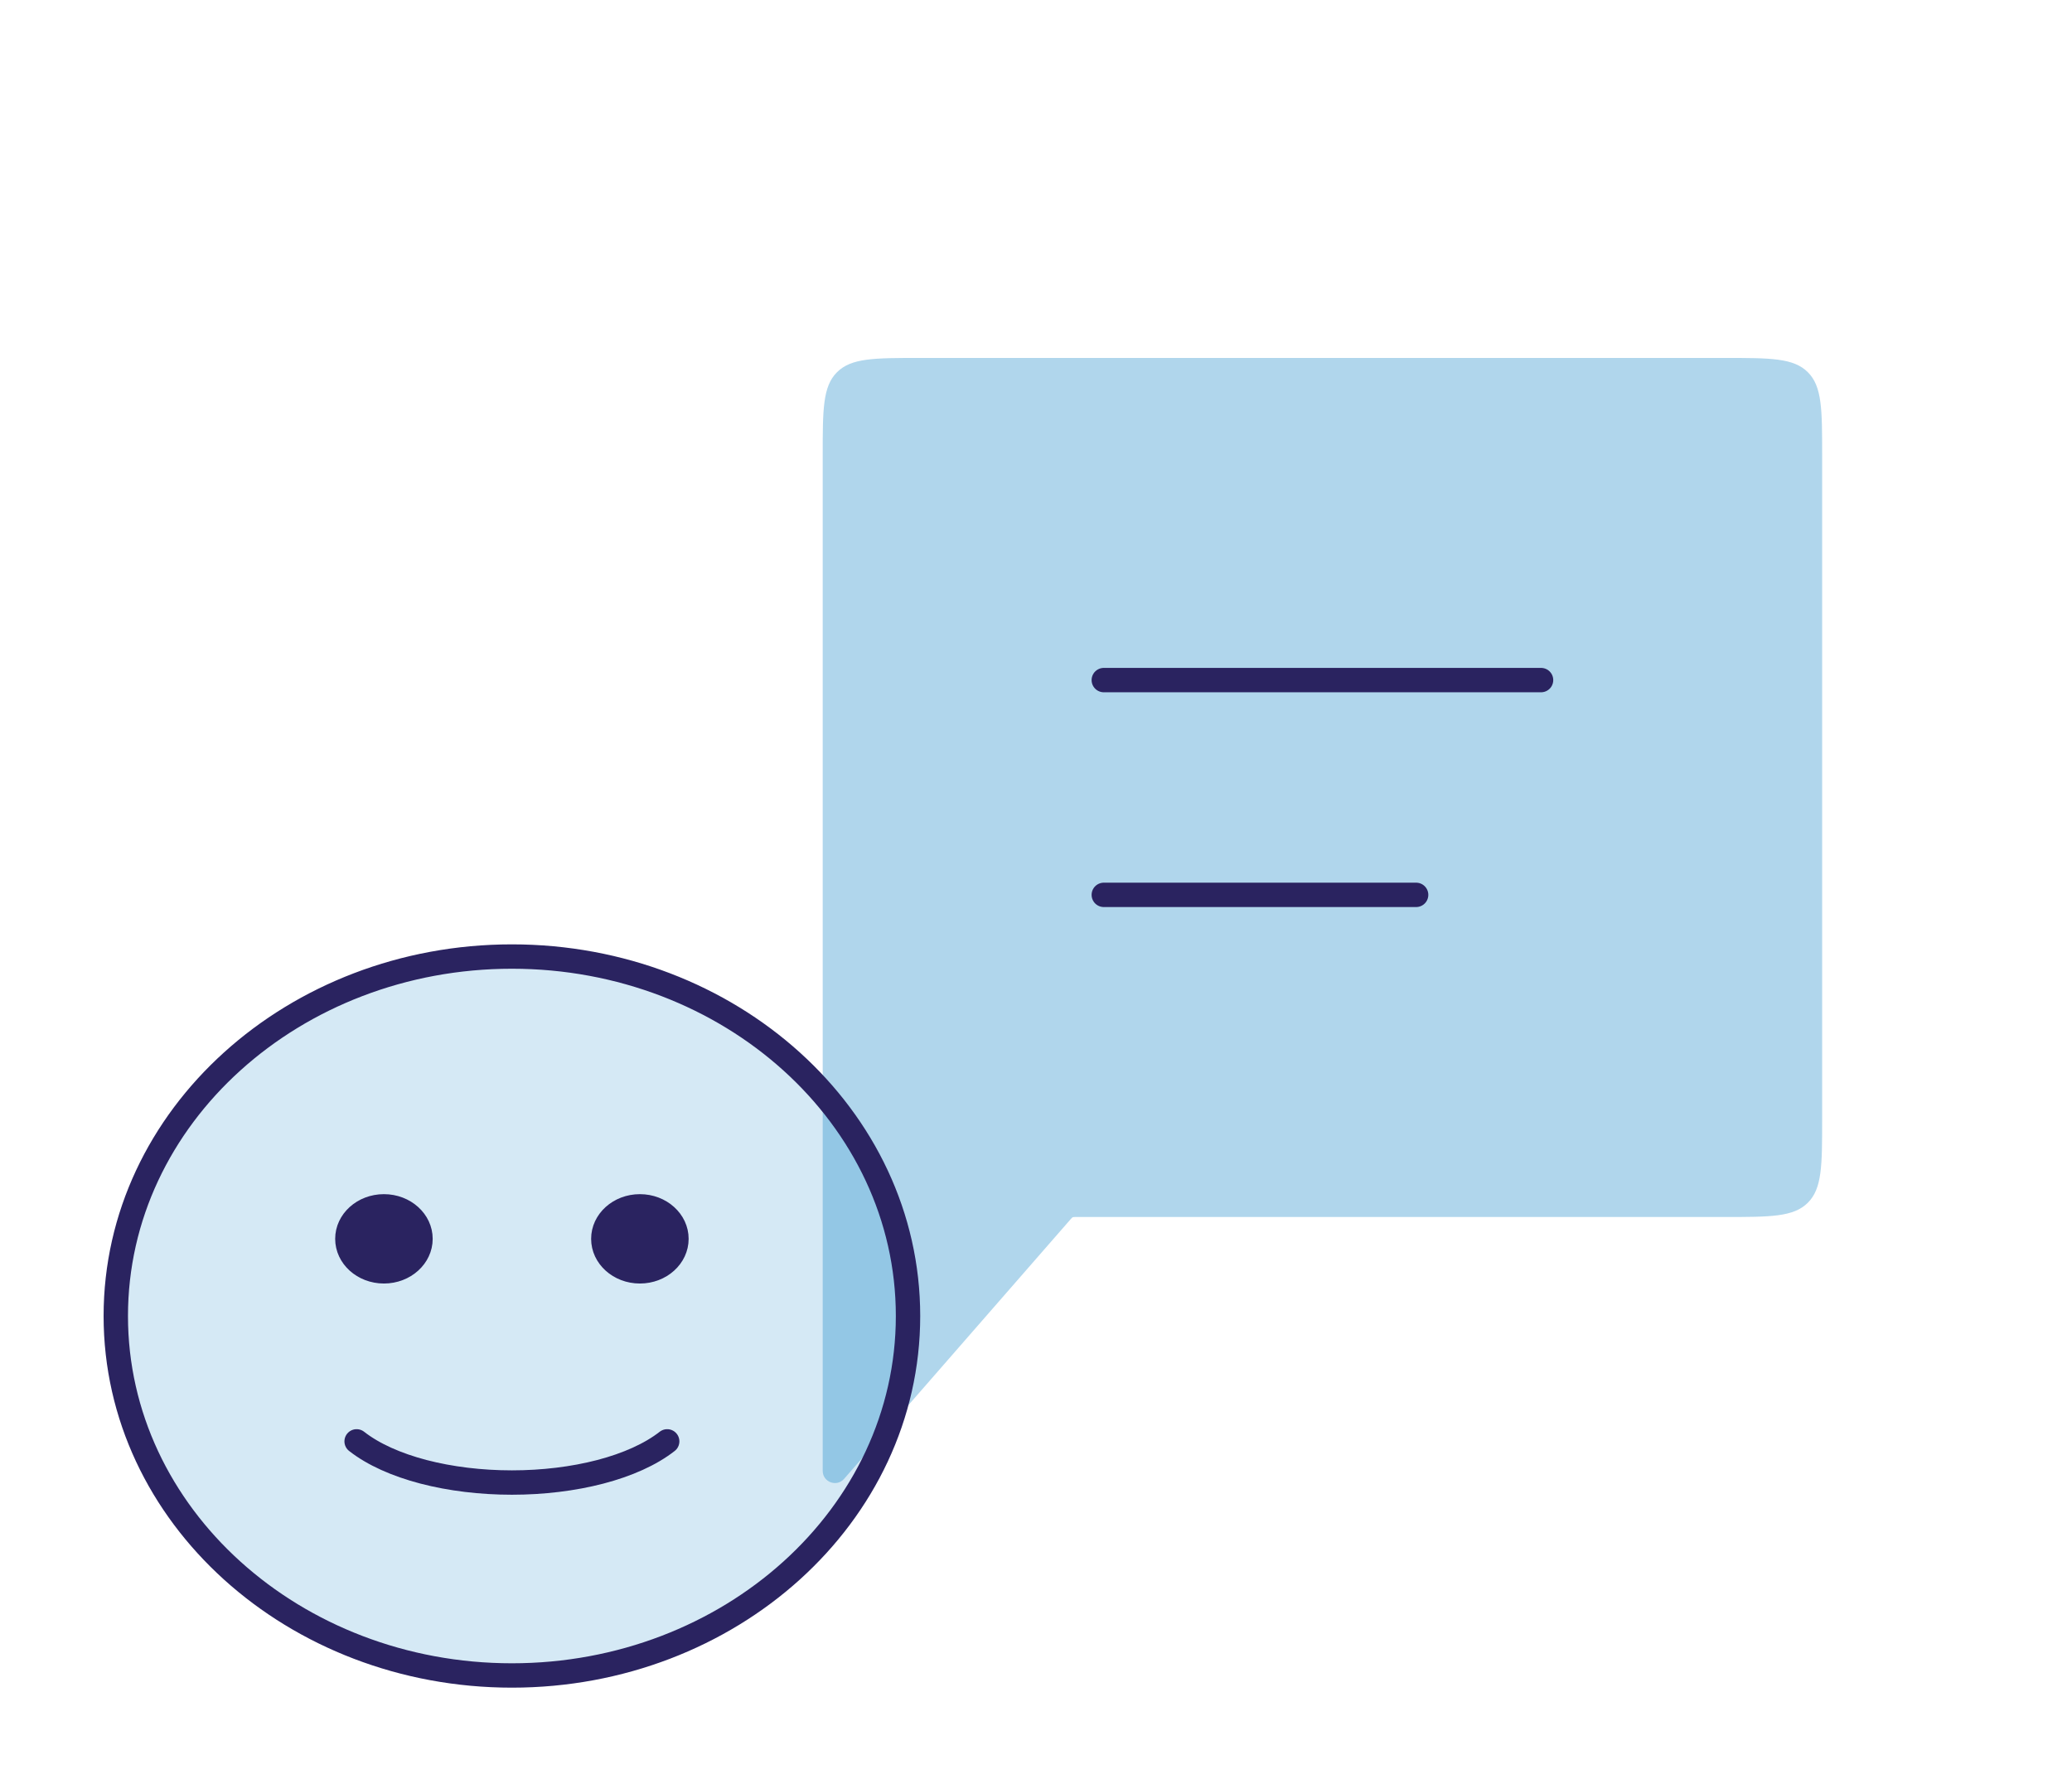 <svg width="170" height="146" viewBox="0 0 170 146" fill="none" xmlns="http://www.w3.org/2000/svg">
<path fill-rule="evenodd" clip-rule="evenodd" d="M68.672 30.547C67.5 31.718 67.5 33.604 67.5 37.375V76.375V99.875V120.707C67.5 121.632 68.646 122.061 69.254 121.365L87.851 100.046C87.924 99.962 87.961 99.92 88.01 99.897C88.059 99.875 88.115 99.875 88.227 99.875H141.5C145.271 99.875 147.157 99.875 148.328 98.703C149.5 97.532 149.5 95.646 149.5 91.875V37.375C149.5 33.604 149.5 31.718 148.328 30.547C147.157 29.375 145.271 29.375 141.5 29.375H75.5C71.729 29.375 69.843 29.375 68.672 30.547Z" fill="#B0D6EC"/>
<path d="M90.562 55.812H126.438" stroke="#2A2360" stroke-width="2" stroke-linecap="round" stroke-linejoin="round"/>
<path d="M90.562 73.438H116.188" stroke="#2A2360" stroke-width="2" stroke-linecap="round" stroke-linejoin="round"/>
<path d="M42 137.5C59.853 137.5 74.5 124.384 74.5 108C74.5 91.616 59.853 78.5 42 78.5C24.147 78.5 9.5 91.616 9.5 108C9.5 124.384 24.147 137.5 42 137.5Z" fill="#0880C4" fill-opacity="0.17" stroke="#2A2360" stroke-width="2" stroke-linecap="round"/>
<path d="M29.259 118.287C30.63 119.361 32.537 120.208 34.747 120.786C36.967 121.365 39.467 121.667 42 121.667C44.533 121.667 47.033 121.365 49.253 120.786C51.463 120.208 53.37 119.361 54.741 118.287" stroke="#2A2360" stroke-width="2" stroke-linecap="round"/>
<ellipse cx="31.5" cy="101.667" rx="3.5" ry="3.167" fill="#2A2360" stroke="#2A2360" stroke-linecap="round"/>
<ellipse cx="52.5" cy="101.667" rx="3.5" ry="3.167" fill="#2A2360" stroke="#2A2360" stroke-linecap="round"/>
</svg>
